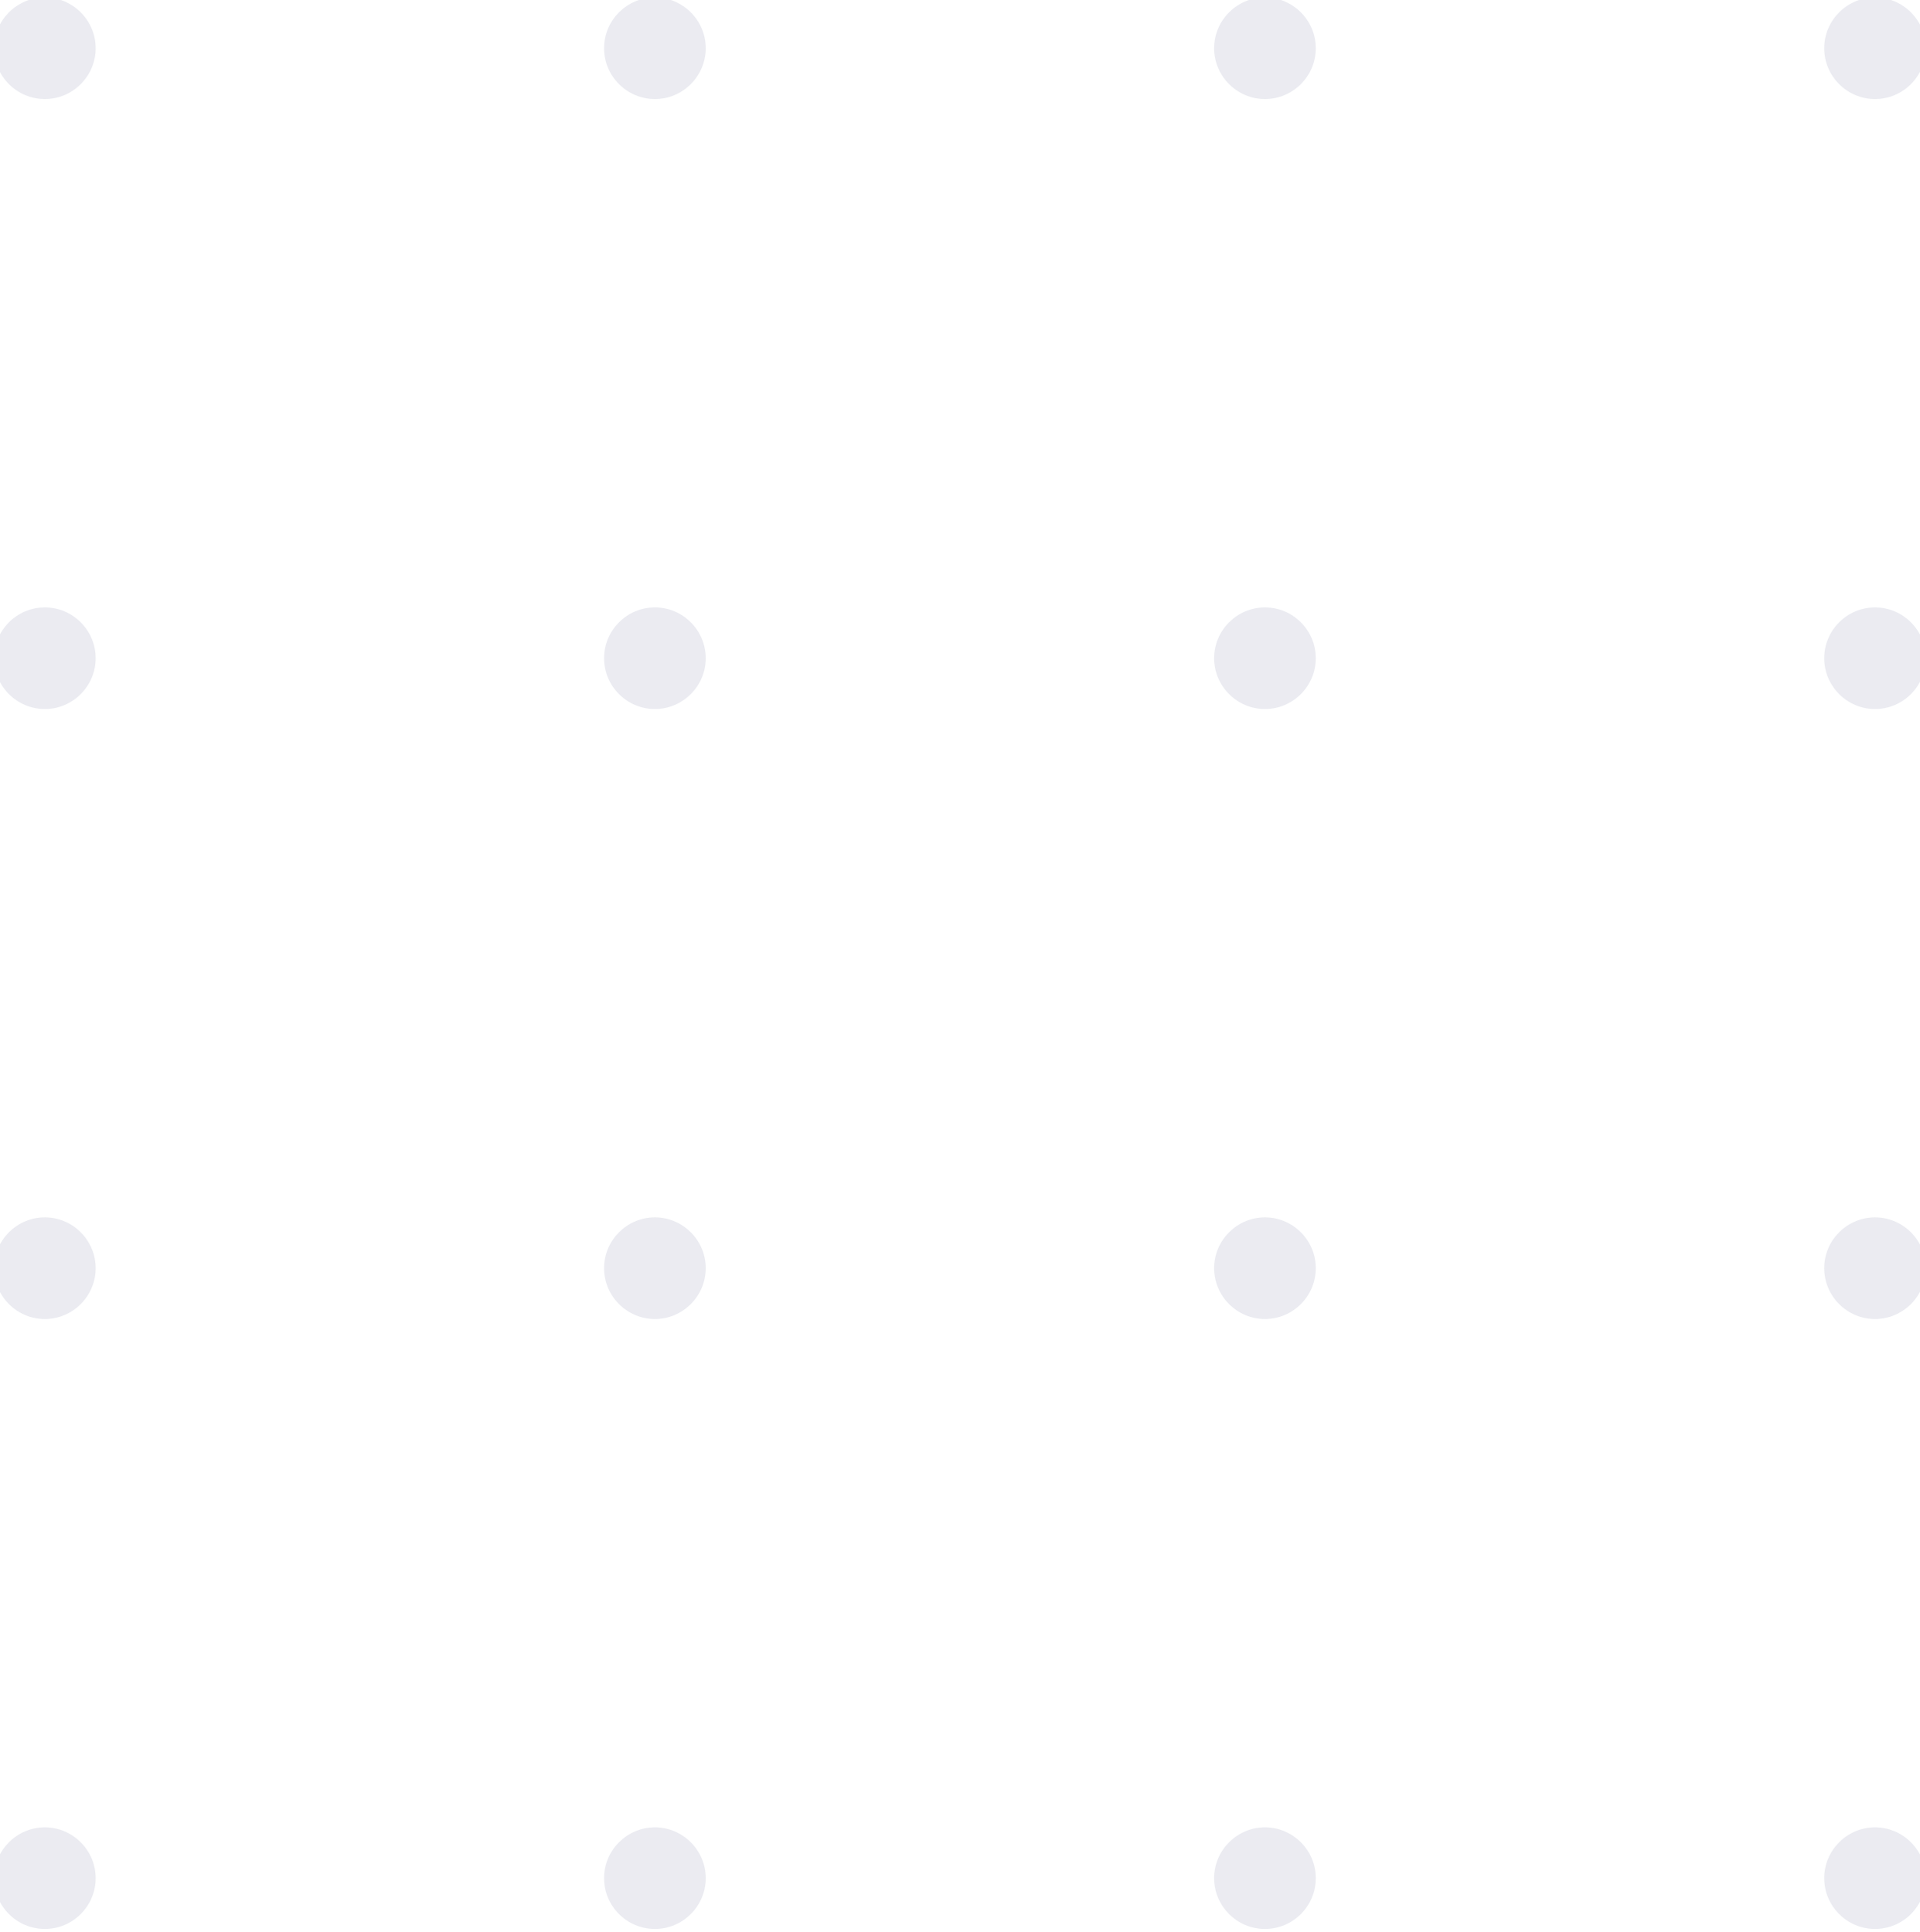 <svg width="157" height="158" viewBox="0 0 157 158" fill="none" xmlns="http://www.w3.org/2000/svg">
<g opacity="0.1" clip-path="url(#clip0_660_14937)">
<path fill-rule="evenodd" clip-rule="evenodd" d="M3.666 8.102C1.379 8.102 -0.491 6.231 -0.491 3.945C-0.491 1.659 1.379 -0.212 3.666 -0.212C5.952 -0.212 7.823 1.659 7.823 3.945C7.823 6.231 5.952 8.102 3.666 8.102Z" fill="#2E3570"/>
<path fill-rule="evenodd" clip-rule="evenodd" d="M3.666 57.988C1.379 57.988 -0.491 56.117 -0.491 53.831C-0.491 51.544 1.379 49.674 3.666 49.674C5.952 49.674 7.823 51.544 7.823 53.831C7.823 56.117 5.952 57.988 3.666 57.988Z" fill="#2E3570"/>
<path fill-rule="evenodd" clip-rule="evenodd" d="M3.666 107.874C1.379 107.874 -0.491 106.003 -0.491 103.716C-0.491 101.43 1.379 99.559 3.666 99.559C5.952 99.559 7.823 101.43 7.823 103.716C7.823 106.003 5.952 107.874 3.666 107.874Z" fill="#2E3570"/>
<path fill-rule="evenodd" clip-rule="evenodd" d="M3.666 157.759C1.379 157.759 -0.491 155.889 -0.491 153.602C-0.491 151.316 1.379 149.445 3.666 149.445C5.952 149.445 7.823 151.316 7.823 153.602C7.823 155.889 5.952 157.759 3.666 157.759Z" fill="#2E3570"/>
<path fill-rule="evenodd" clip-rule="evenodd" d="M53.551 8.102C51.265 8.102 49.394 6.231 49.394 3.945C49.394 1.659 51.265 -0.212 53.551 -0.212C55.838 -0.212 57.709 1.659 57.709 3.945C57.709 6.231 55.838 8.102 53.551 8.102Z" fill="#2E3570"/>
<path fill-rule="evenodd" clip-rule="evenodd" d="M53.551 57.988C51.265 57.988 49.394 56.117 49.394 53.831C49.394 51.544 51.265 49.673 53.551 49.673C55.838 49.673 57.709 51.544 57.709 53.831C57.709 56.117 55.838 57.988 53.551 57.988Z" fill="#2E3570"/>
<path fill-rule="evenodd" clip-rule="evenodd" d="M53.551 107.874C51.265 107.874 49.394 106.003 49.394 103.716C49.394 101.43 51.265 99.559 53.551 99.559C55.838 99.559 57.709 101.43 57.709 103.716C57.709 106.003 55.838 107.874 53.551 107.874Z" fill="#2E3570"/>
<path fill-rule="evenodd" clip-rule="evenodd" d="M53.551 157.759C51.265 157.759 49.394 155.889 49.394 153.602C49.394 151.316 51.265 149.445 53.551 149.445C55.838 149.445 57.709 151.316 57.709 153.602C57.709 155.889 55.838 157.759 53.551 157.759Z" fill="#2E3570"/>
<path fill-rule="evenodd" clip-rule="evenodd" d="M103.437 8.102C101.151 8.102 99.28 6.231 99.28 3.945C99.28 1.659 101.151 -0.212 103.437 -0.212C105.724 -0.212 107.594 1.659 107.594 3.945C107.594 6.231 105.724 8.102 103.437 8.102Z" fill="#2E3570"/>
<path fill-rule="evenodd" clip-rule="evenodd" d="M103.437 57.988C101.151 57.988 99.28 56.117 99.28 53.831C99.28 51.544 101.151 49.674 103.437 49.674C105.724 49.674 107.594 51.544 107.594 53.831C107.594 56.117 105.724 57.988 103.437 57.988Z" fill="#2E3570"/>
<path fill-rule="evenodd" clip-rule="evenodd" d="M103.437 107.874C101.151 107.874 99.28 106.003 99.28 103.717C99.28 101.43 101.151 99.559 103.437 99.559C105.724 99.559 107.594 101.43 107.594 103.717C107.594 106.003 105.724 107.874 103.437 107.874Z" fill="#2E3570"/>
<path fill-rule="evenodd" clip-rule="evenodd" d="M103.437 157.759C101.151 157.759 99.28 155.889 99.28 153.602C99.28 151.316 101.151 149.445 103.437 149.445C105.724 149.445 107.594 151.316 107.594 153.602C107.594 155.889 105.724 157.759 103.437 157.759Z" fill="#2E3570"/>
<path fill-rule="evenodd" clip-rule="evenodd" d="M153.323 8.102C151.036 8.102 149.166 6.231 149.166 3.945C149.166 1.659 151.036 -0.212 153.323 -0.212C155.609 -0.212 157.48 1.659 157.48 3.945C157.48 6.231 155.609 8.102 153.323 8.102Z" fill="#2E3570"/>
<path fill-rule="evenodd" clip-rule="evenodd" d="M153.323 57.988C151.036 57.988 149.166 56.117 149.166 53.831C149.166 51.544 151.036 49.674 153.323 49.674C155.609 49.674 157.48 51.544 157.48 53.831C157.48 56.117 155.609 57.988 153.323 57.988Z" fill="#2E3570"/>
<path fill-rule="evenodd" clip-rule="evenodd" d="M153.323 107.874C151.036 107.874 149.166 106.003 149.166 103.716C149.166 101.43 151.036 99.559 153.323 99.559C155.609 99.559 157.48 101.43 157.48 103.716C157.48 106.003 155.609 107.874 153.323 107.874Z" fill="#2E3570"/>
<path fill-rule="evenodd" clip-rule="evenodd" d="M153.323 157.759C151.036 157.759 149.166 155.889 149.166 153.602C149.166 151.316 151.036 149.445 153.323 149.445C155.609 149.445 157.48 151.316 157.48 153.602C157.48 155.889 155.609 157.759 153.323 157.759Z" fill="#2E3570"/>
</g>
<defs>
<clipPath id="clip0_660_14937">
<rect width="157" height="158" fill="white" transform="translate(157 158) rotate(-180)"/>
</clipPath>
</defs>
</svg>
